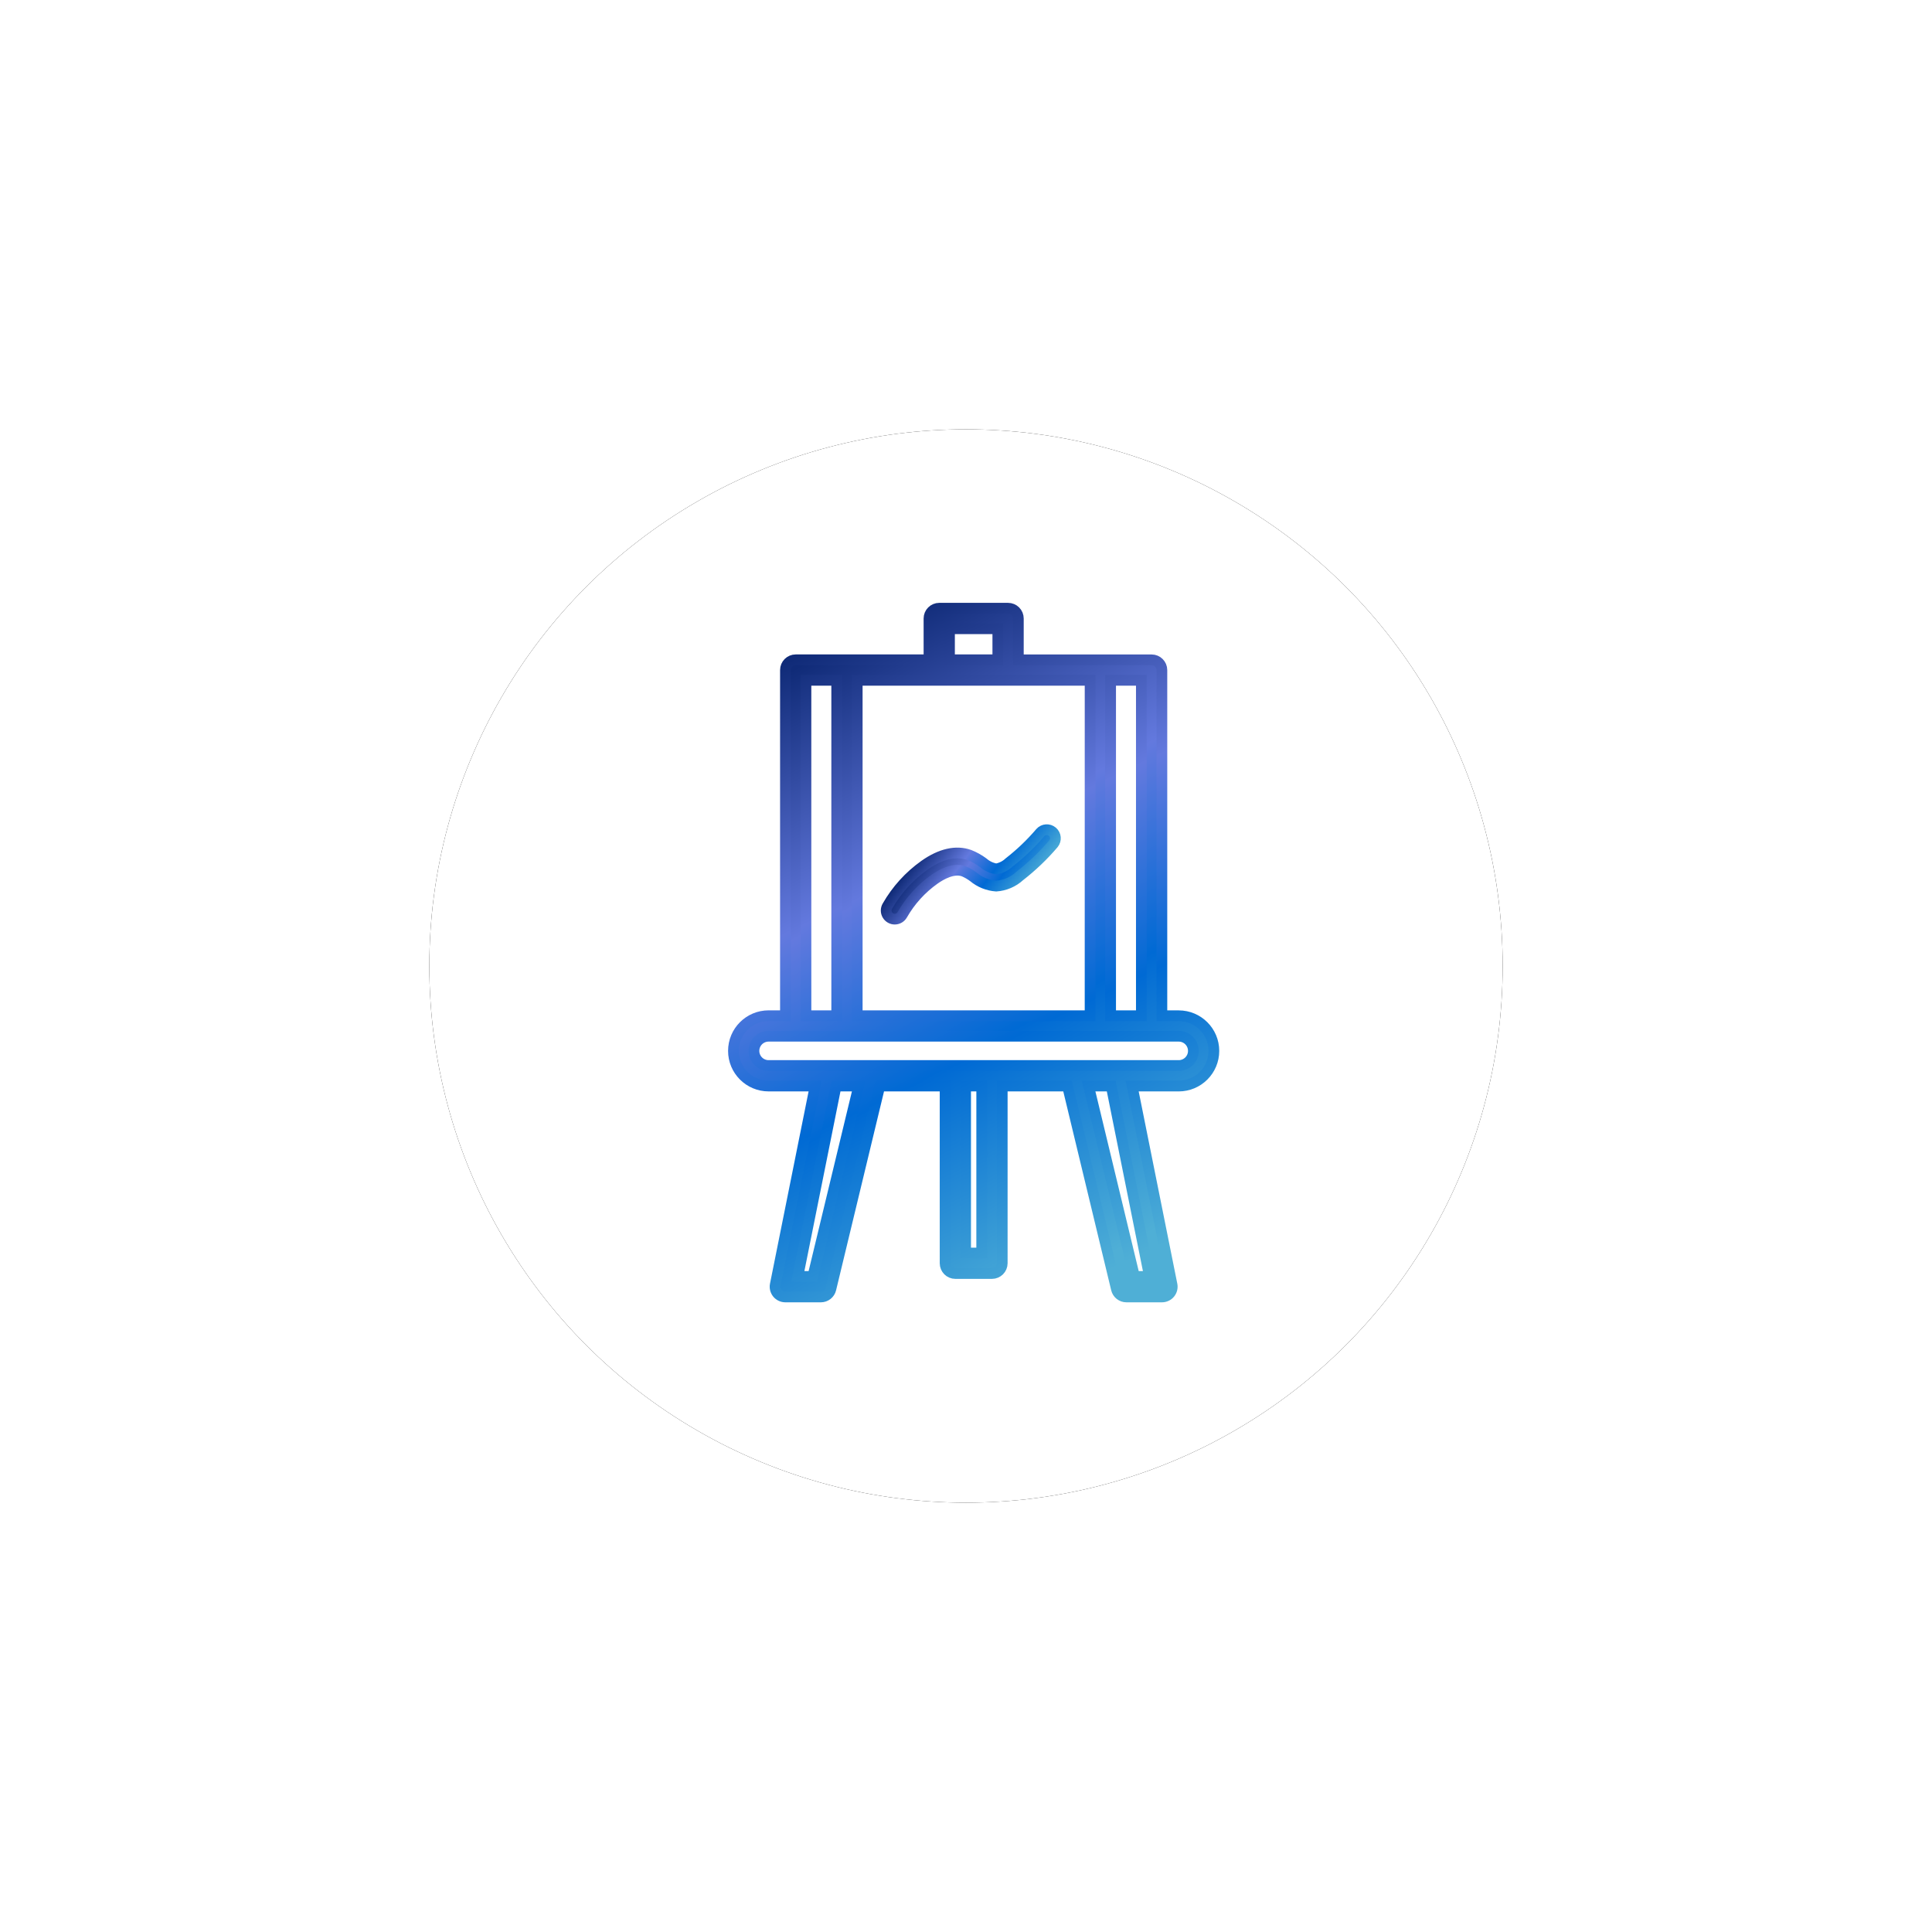 <?xml version="1.0" encoding="UTF-8"?>
<svg width="108px" height="108px" viewBox="0 0 108 108" version="1.1" xmlns="http://www.w3.org/2000/svg" xmlns:xlink="http://www.w3.org/1999/xlink">
    <title>creative-arts-icon</title>
    <defs>
        <circle id="path-1" cx="30" cy="30" r="30"></circle>
        <filter x="-60.0%" y="-60.0%" width="220.0%" height="220.0%" filterUnits="objectBoundingBox" id="filter-2">
            <feOffset dx="0" dy="0" in="SourceAlpha" result="shadowOffsetOuter1"></feOffset>
            <feGaussianBlur stdDeviation="12" in="shadowOffsetOuter1" result="shadowBlurOuter1"></feGaussianBlur>
            <feColorMatrix values="0 0 0 0 0   0 0 0 0 0   0 0 0 0 0  0 0 0 0.076 0" type="matrix" in="shadowBlurOuter1"></feColorMatrix>
        </filter>
        <linearGradient x1="34.867%" y1="0%" x2="72.405%" y2="96.369%" id="linearGradient-3">
            <stop stop-color="#102B78" offset="0%"></stop>
            <stop stop-color="#6379DE" offset="35.581%"></stop>
            <stop stop-color="#006AD4" offset="63.332%"></stop>
            <stop stop-color="#4FAFD6" offset="100%"></stop>
        </linearGradient>
        <linearGradient x1="33.767%" y1="0%" x2="67.552%" y2="100%" id="linearGradient-4">
            <stop stop-color="#102B78" offset="0%"></stop>
            <stop stop-color="#6379DE" offset="35.581%"></stop>
            <stop stop-color="#006AD4" offset="63.332%"></stop>
            <stop stop-color="#4FAFD6" offset="100%"></stop>
        </linearGradient>
        <linearGradient x1="18.898%" y1="36.029%" x2="96.047%" y2="62.956%" id="linearGradient-5">
            <stop stop-color="#102B78" offset="0%"></stop>
            <stop stop-color="#6379DE" offset="35.581%"></stop>
            <stop stop-color="#006AD4" offset="63.332%"></stop>
            <stop stop-color="#4FAFD6" offset="100%"></stop>
        </linearGradient>
        <linearGradient x1="16.639%" y1="36.029%" x2="86.072%" y2="63.971%" id="linearGradient-6">
            <stop stop-color="#102B78" offset="0%"></stop>
            <stop stop-color="#6379DE" offset="35.581%"></stop>
            <stop stop-color="#006AD4" offset="63.332%"></stop>
            <stop stop-color="#4FAFD6" offset="100%"></stop>
        </linearGradient>
    </defs>
    <g id="Designs" stroke="none" stroke-width="1" fill="none" fill-rule="evenodd">
        <g id="Our-results" transform="translate(-1213, -5787)">
            <g id="creative-arts-icon" transform="translate(1237, 5811)">
                <g id="Oval">
                    <use fill="black" fill-opacity="1" filter="url(#filter-2)" xlink:href="#path-1"></use>
                    <use fill="#FFFFFF" fill-rule="evenodd" xlink:href="#path-1"></use>
                </g>
                <g id="art-icon" transform="translate(17, 10)" fill-rule="nonzero" stroke-width="0.6">
                    <path d="M11.504,0 C11.188,0 10.931,0.257 10.931,0.573 L10.931,2.883 L3.48,2.883 C3.164,2.883 2.907,3.14 2.907,3.456 L2.907,22.779 L1.965,22.779 C0.88,22.779 0,23.659 0,24.745 C0,25.83 0.88,26.71 1.965,26.71 L4.567,26.71 L2.338,37.814 C2.304,37.982 2.348,38.157 2.456,38.29 C2.565,38.423 2.728,38.5 2.9,38.5 L4.888,38.5 C5.153,38.5 5.383,38.318 5.445,38.061 L8.181,26.71 L11.832,26.71 L11.832,36.617 C11.832,36.933 12.088,37.19 12.405,37.19 L14.452,37.19 C14.768,37.19 15.025,36.933 15.025,36.617 L15.025,26.71 L18.674,26.71 L21.409,38.061 C21.471,38.318 21.702,38.5 21.966,38.5 L23.955,38.5 C24.127,38.5 24.29,38.423 24.399,38.29 C24.508,38.157 24.551,37.982 24.517,37.814 L22.287,26.711 L24.891,26.711 C25.976,26.711 26.856,25.831 26.856,24.746 C26.856,23.661 25.976,22.781 24.891,22.781 L23.95,22.781 L23.95,3.458 C23.95,3.141 23.693,2.885 23.376,2.885 L15.926,2.885 L15.926,0.575 C15.926,0.422 15.866,0.276 15.758,0.168 C15.651,0.06 15.504,0 15.352,0 L11.504,0 Z M12.077,1.146 L14.779,1.146 L14.779,2.883 L12.077,2.883 L12.077,1.146 Z M4.053,4.029 L5.773,4.029 L5.773,22.779 L4.053,22.779 L4.053,4.029 Z M4.438,37.354 L3.6,37.354 L5.737,26.71 L7.003,26.71 L4.438,37.354 Z M13.878,36.044 L12.978,36.044 L12.978,26.71 L13.879,26.71 L13.878,36.044 Z M23.256,37.354 L22.418,37.354 L19.853,26.71 L21.118,26.71 L23.256,37.354 Z M25.71,24.745 C25.71,25.197 25.343,25.563 24.891,25.563 L1.965,25.563 C1.513,25.563 1.146,25.197 1.146,24.745 C1.146,24.292 1.513,23.926 1.965,23.926 L24.891,23.926 C25.343,23.926 25.71,24.292 25.71,24.745 Z M22.803,22.779 L21.084,22.779 L21.084,4.029 L22.803,4.029 L22.803,22.779 Z M19.937,22.779 L6.919,22.779 L6.919,4.029 L19.938,4.029 L19.937,22.779 Z" id="Shape" stroke="url(#linearGradient-4)" fill="url(#linearGradient-3)"></path>
                    <path d="M14.688,14.572 C14.418,14.526 14.166,14.407 13.96,14.227 C13.722,14.05 13.462,13.905 13.186,13.796 C12.446,13.532 11.579,13.731 10.678,14.369 C9.829,14.972 9.122,15.752 8.605,16.656 C8.517,16.805 8.516,16.99 8.603,17.14 C8.69,17.29 8.851,17.382 9.024,17.38 C9.198,17.378 9.356,17.283 9.44,17.131 C9.887,16.35 10.499,15.675 11.233,15.154 C11.596,14.897 12.287,14.497 12.865,14.702 C13.061,14.785 13.247,14.892 13.417,15.02 C13.777,15.32 14.222,15.499 14.689,15.533 L14.69,15.533 C15.178,15.499 15.64,15.301 16,14.97 C16.69,14.434 17.323,13.829 17.889,13.165 C18.055,12.962 18.028,12.664 17.829,12.495 C17.629,12.325 17.331,12.346 17.157,12.542 C16.634,13.156 16.048,13.716 15.411,14.212 C15.212,14.401 14.96,14.527 14.689,14.572 L14.688,14.572 Z" id="Path" stroke="url(#linearGradient-6)" fill="url(#linearGradient-5)"></path>
                </g>
            </g>
        </g>
    </g>
</svg>